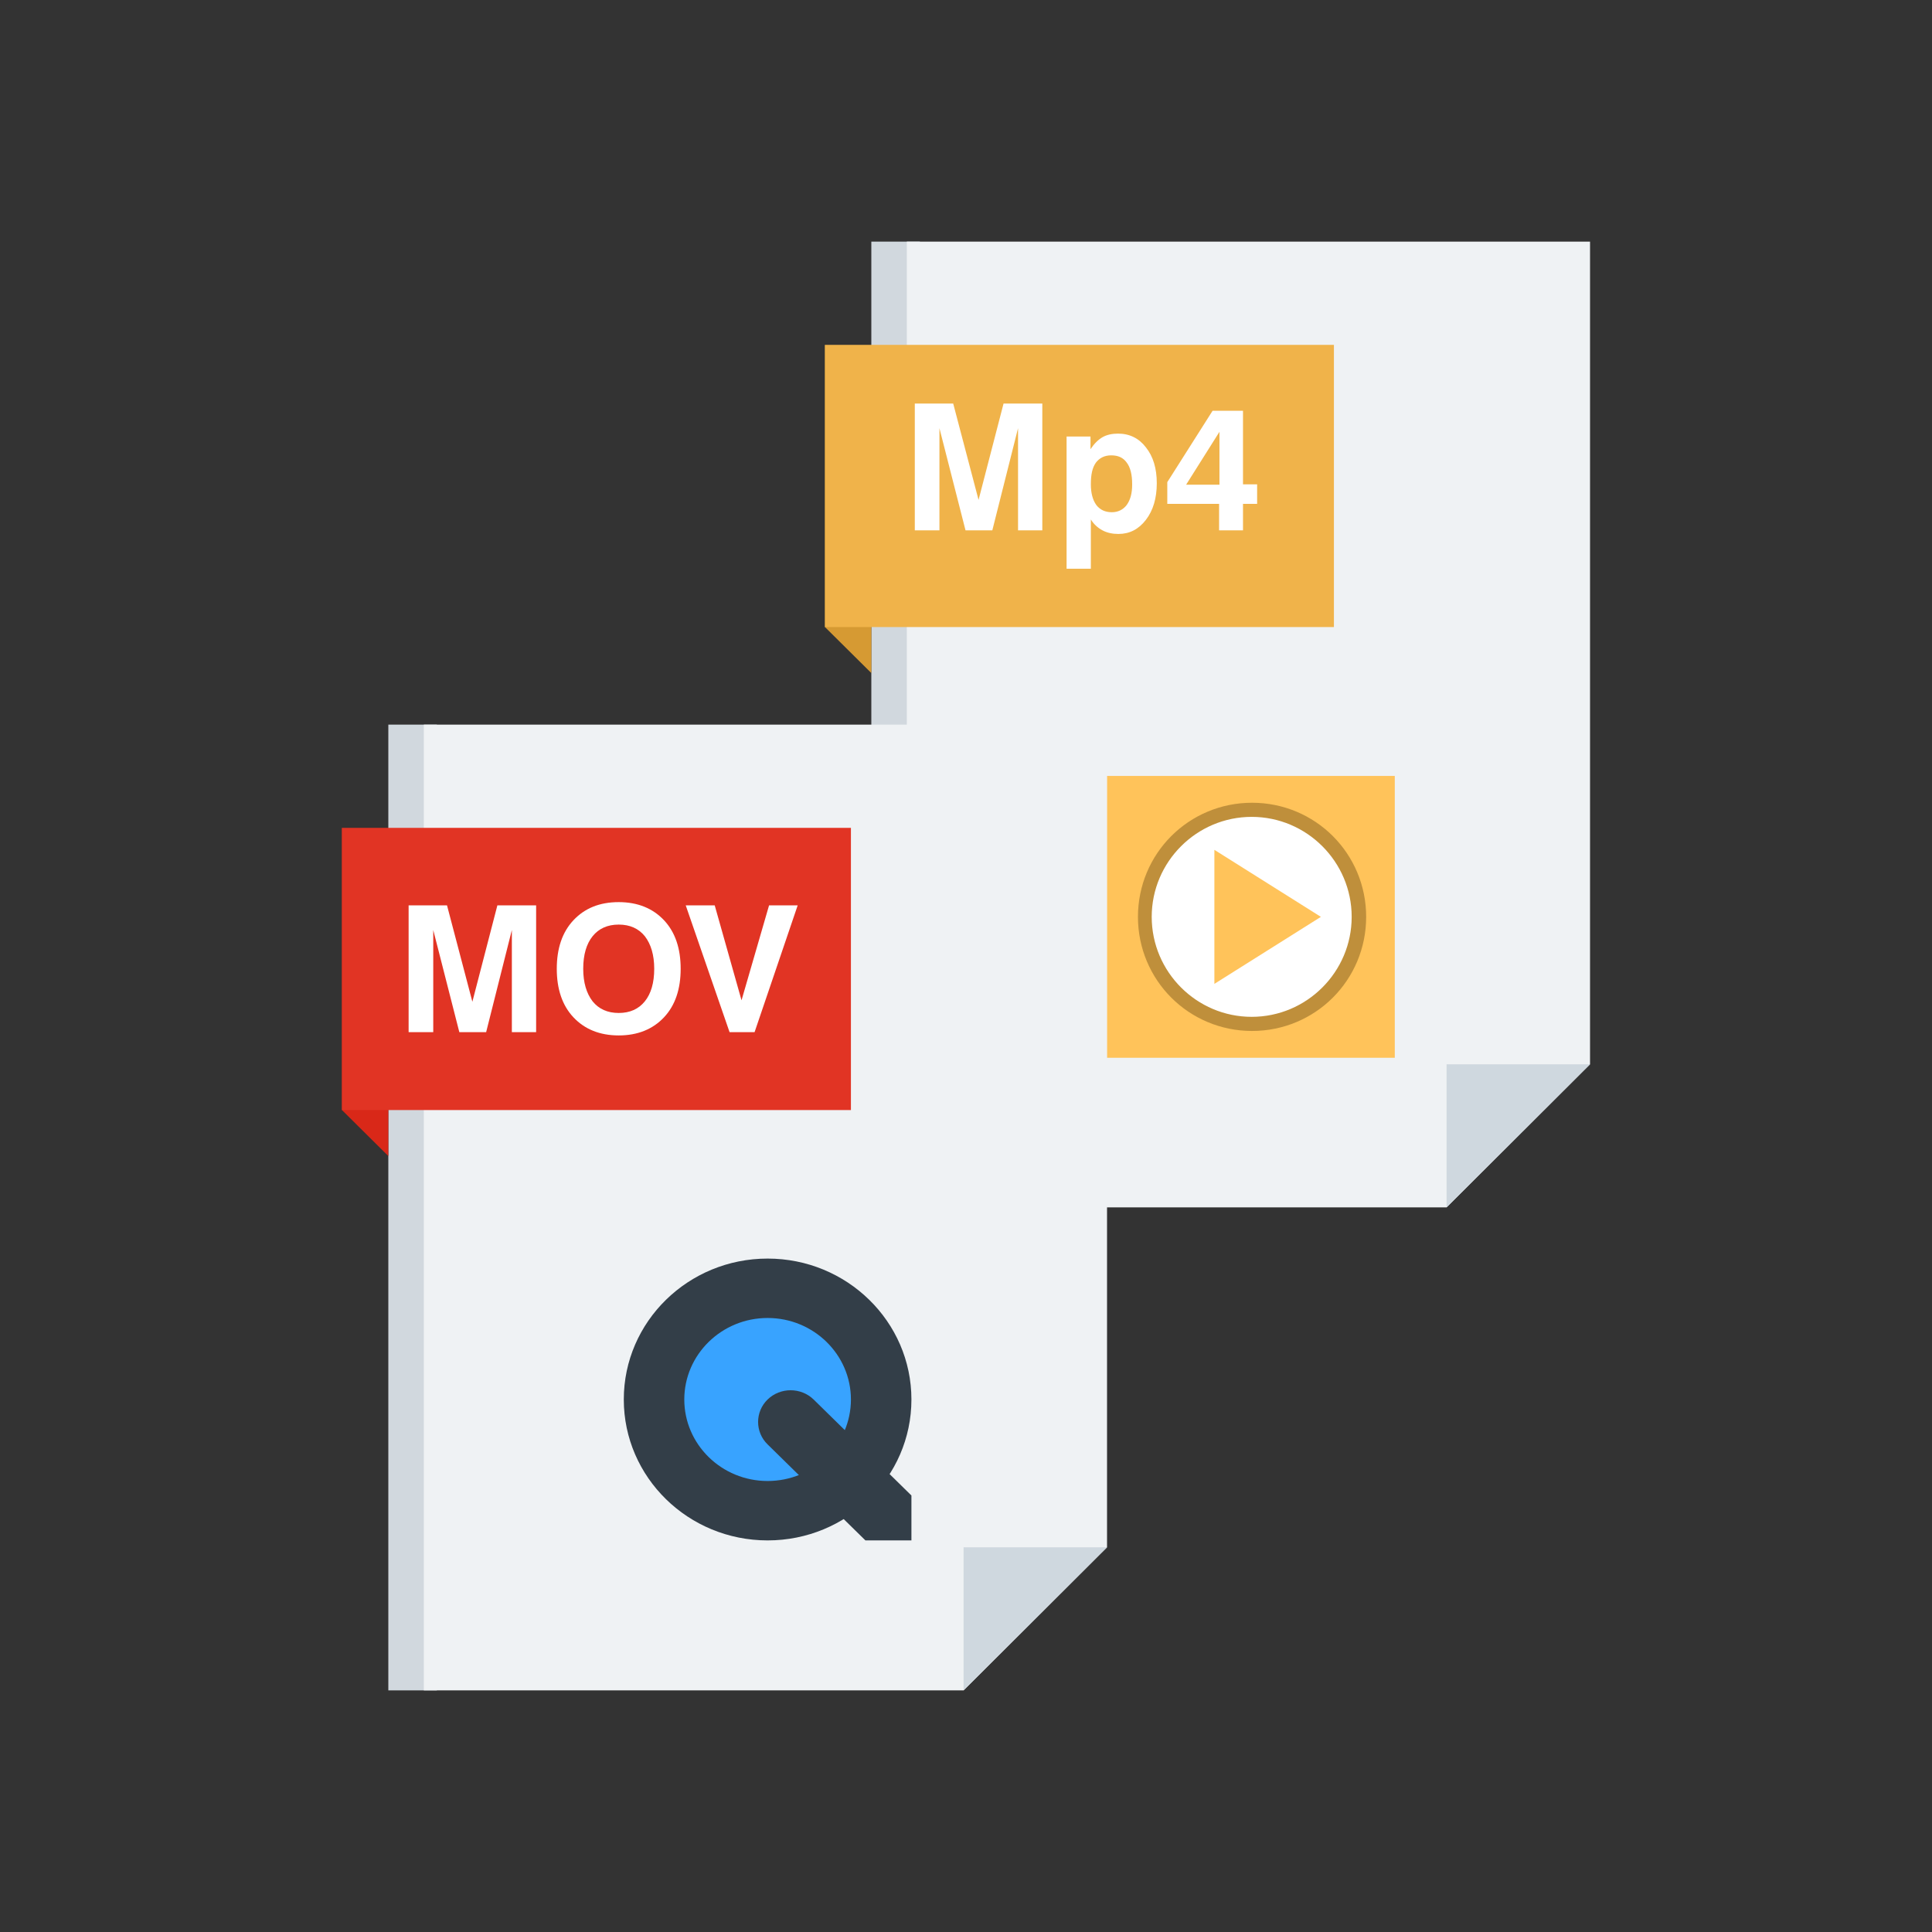 <svg width="48" height="48" viewBox="0 0 48 48" fill="none" xmlns="http://www.w3.org/2000/svg">
<rect x="0" y="0" width="48" height="48" fill="#333333" stroke="none"/>
<path d="M22.854 29.997H21.648V6.003H22.854V29.997Z" fill="#D1D8DE"/>
<path d="M35.94 29.997H22.53V6.003H39.504V26.442L35.94 29.997Z" fill="#EFF2F4"/>
<path d="M20.496 15.579V8.568L21.648 9.702V16.722L20.496 15.579Z" fill="#D69A33"/>
<path d="M35.94 26.442H39.504L35.94 29.997V26.442Z" fill="#CFD8DF"/>
<path d="M20.496 15.579V8.568H33.141V15.579H20.496Z" fill="#F0B34A"/>
<path d="M22.728 13.176V10.026H23.682L24.312 12.42L24.933 10.026H25.896V13.176H25.293V10.638L24.654 13.176H23.988L23.34 10.638V13.176H22.737H22.728ZM28.128 12.024C28.128 11.79 28.083 11.61 27.993 11.493C27.903 11.367 27.777 11.313 27.606 11.313C27.444 11.313 27.318 11.376 27.228 11.493C27.138 11.619 27.102 11.79 27.102 12.033C27.102 12.249 27.147 12.42 27.237 12.546C27.327 12.663 27.453 12.726 27.624 12.726C27.777 12.726 27.903 12.663 27.993 12.546C28.083 12.42 28.128 12.258 28.128 12.042V12.024ZM26.499 14.103V10.845H27.093V11.16C27.183 11.025 27.282 10.926 27.39 10.863C27.498 10.8 27.633 10.773 27.777 10.773C28.065 10.773 28.299 10.89 28.47 11.115C28.65 11.34 28.74 11.637 28.74 12.006C28.74 12.375 28.65 12.681 28.47 12.915C28.29 13.149 28.065 13.266 27.786 13.266C27.642 13.266 27.507 13.239 27.39 13.176C27.273 13.113 27.174 13.023 27.102 12.906V14.13H26.499V14.103ZM30.297 12.042V10.728L29.469 12.042H30.297ZM30.288 13.176V12.519H29.001V11.979L30.126 10.206H30.882V12.033H31.233V12.519H30.882V13.176H30.288Z" fill="white"/>
<path fill-rule="evenodd" clip-rule="evenodd" d="M27.498 19.278H34.653V26.28H27.498V19.278Z" fill="#FFC35A"/>
<path fill-rule="evenodd" clip-rule="evenodd" d="M33.762 22.779C33.762 24.246 32.574 25.434 31.107 25.434C29.64 25.434 28.452 24.246 28.452 22.779C28.452 21.312 29.64 20.124 31.107 20.124C32.574 20.124 33.762 21.312 33.762 22.779Z" fill="white"/>
<path d="M33.942 22.779C33.942 23.562 33.627 24.273 33.114 24.786C32.601 25.299 31.89 25.614 31.107 25.614C30.324 25.614 29.613 25.299 29.1 24.786C28.587 24.273 28.272 23.562 28.272 22.779C28.272 21.996 28.587 21.285 29.1 20.772C29.613 20.259 30.324 19.944 31.107 19.944C31.89 19.944 32.601 20.259 33.114 20.772C33.627 21.285 33.942 21.996 33.942 22.779ZM32.853 24.534C33.303 24.084 33.582 23.463 33.582 22.779C33.582 22.095 33.303 21.474 32.853 21.024C32.403 20.574 31.782 20.295 31.098 20.295C30.414 20.295 29.793 20.574 29.343 21.024C28.893 21.474 28.614 22.095 28.614 22.779C28.614 23.463 28.893 24.084 29.343 24.534C29.793 24.984 30.414 25.263 31.098 25.263C31.782 25.263 32.403 24.984 32.853 24.534Z" fill="#BF8F3B"/>
<path d="M30.171 21.114L32.817 22.779L30.171 24.444V21.114Z" fill="#FFC35A"/>
<path d="M10.854 41.997H9.648V18.003H10.854V41.997Z" fill="#D1D8DE"/>
<path d="M23.94 41.997H10.53V18.003H27.504V38.442L23.94 41.997Z" fill="#EFF2F4"/>
<path d="M8.496 27.579V20.568L9.648 21.702V28.722L8.496 27.579Z" fill="#D92818"/>
<path d="M23.94 38.442H27.504L23.94 41.997V38.442Z" fill="#CFD8DF"/>
<path d="M8.496 27.579V20.568H21.141V27.579H8.496Z" fill="#E13424"/>
<path d="M10.152 25.644V22.494H11.106L11.736 24.888L12.357 22.494H13.32V25.644H12.717V23.106L12.078 25.644H11.412L10.764 23.106V25.644H10.161H10.152ZM14.49 24.069C14.49 24.411 14.571 24.681 14.724 24.879C14.877 25.068 15.093 25.167 15.372 25.167C15.651 25.167 15.867 25.068 16.02 24.879C16.173 24.69 16.254 24.42 16.254 24.069C16.254 23.727 16.173 23.457 16.02 23.259C15.867 23.07 15.651 22.971 15.372 22.971C15.093 22.971 14.877 23.07 14.724 23.259C14.571 23.448 14.49 23.718 14.49 24.069ZM13.833 24.069C13.833 23.565 13.968 23.16 14.247 22.863C14.526 22.566 14.895 22.413 15.372 22.413C15.84 22.413 16.218 22.566 16.497 22.863C16.776 23.16 16.911 23.565 16.911 24.069C16.911 24.573 16.776 24.978 16.497 25.275C16.218 25.572 15.84 25.725 15.372 25.725C14.904 25.725 14.526 25.572 14.247 25.275C13.968 24.978 13.833 24.573 13.833 24.069ZM18.126 25.644L17.037 22.494H17.757L18.423 24.852L19.107 22.494H19.818L18.747 25.644H18.126Z" fill="white"/>
<path fill-rule="evenodd" clip-rule="evenodd" d="M22.644 34.77C22.644 36.705 21.042 38.271 19.071 38.271C17.1 38.271 15.498 36.705 15.498 34.77C15.498 32.835 17.1 31.269 19.071 31.269C21.042 31.269 22.644 32.835 22.644 34.77Z" fill="#333E48"/>
<path fill-rule="evenodd" clip-rule="evenodd" d="M21.141 34.77C21.141 35.886 20.214 36.795 19.071 36.795C17.928 36.795 17.001 35.886 17.001 34.77C17.001 33.654 17.928 32.745 19.071 32.745C20.214 32.745 21.141 33.654 21.141 34.77Z" fill="#38A3FF"/>
<path fill-rule="evenodd" clip-rule="evenodd" d="M19.071 34.77C18.756 35.076 18.756 35.58 19.071 35.886L21.501 38.271H22.644V37.155L20.214 34.77C19.899 34.464 19.386 34.464 19.071 34.77Z" fill="#333E48"/>
</svg>
